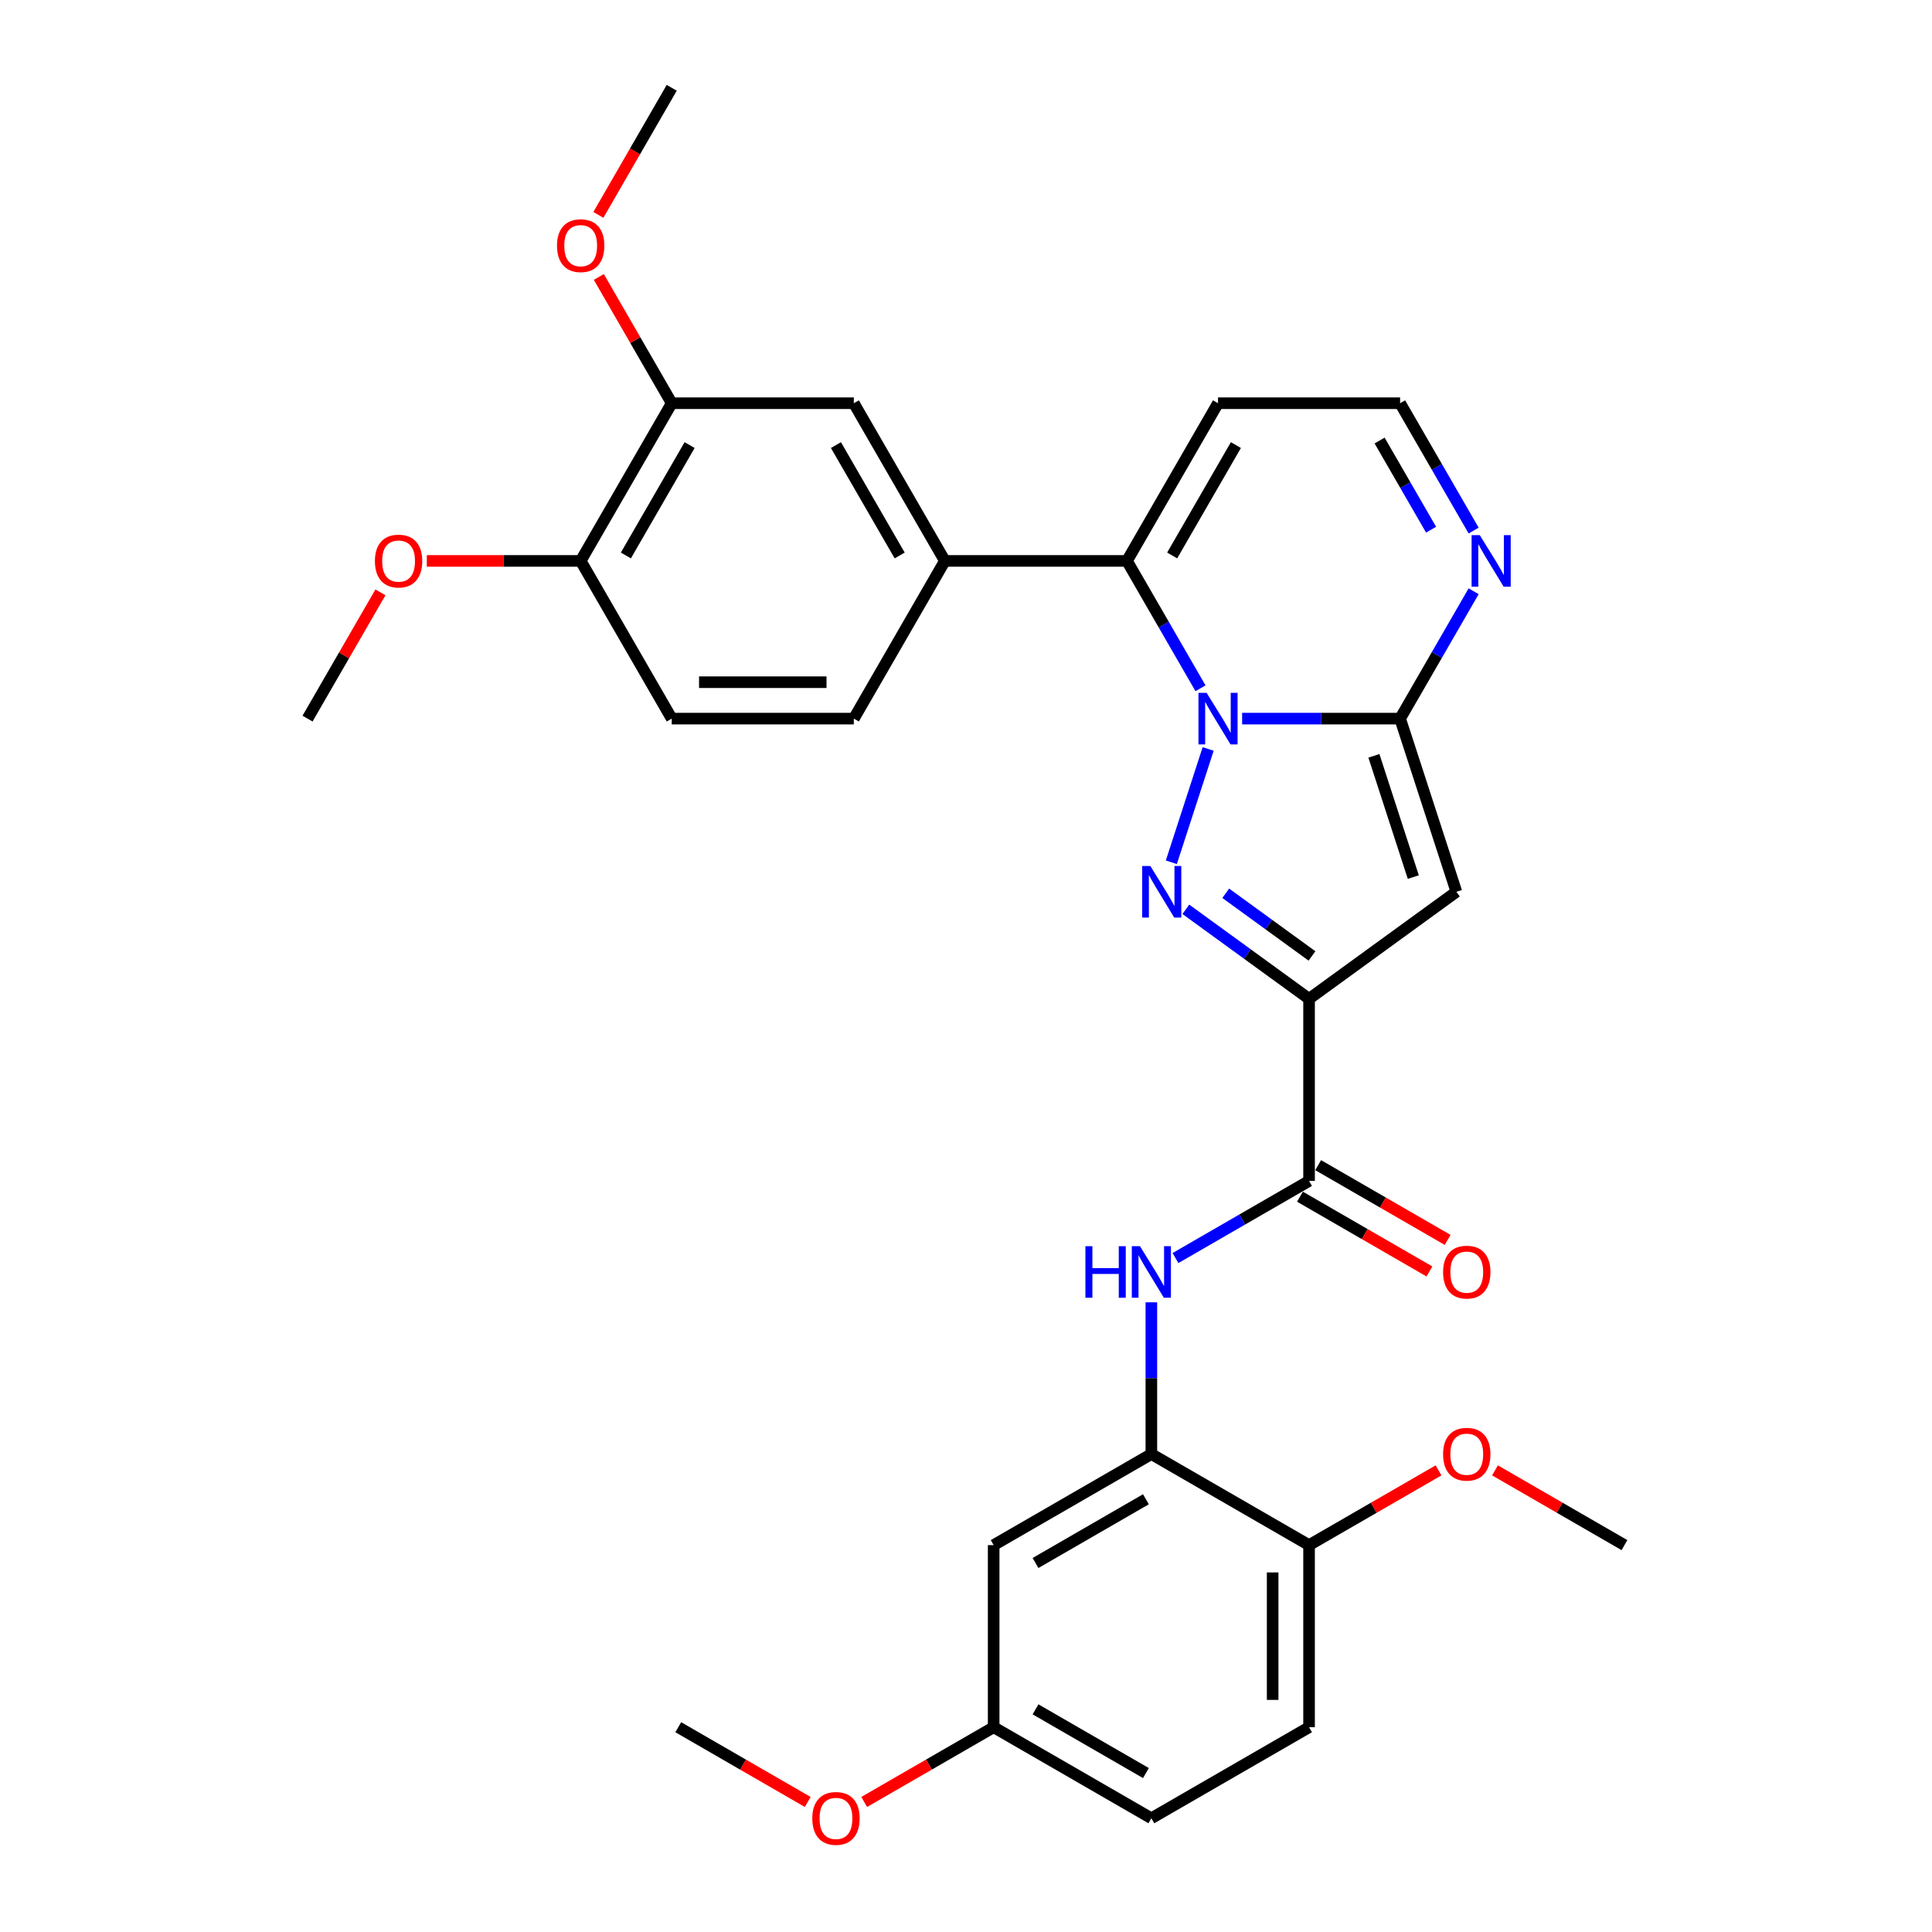<?xml version='1.0' encoding='iso-8859-1'?>
<svg version='1.1' baseProfile='full'
              xmlns='http://www.w3.org/2000/svg'
                      xmlns:rdkit='http://www.rdkit.org/xml'
                      xmlns:xlink='http://www.w3.org/1999/xlink'
                  xml:space='preserve'
width='1000px' height='1000px' viewBox='0 0 1000 1000'>
<!-- END OF HEADER -->
<rect style='opacity:1.0;fill:#FFFFFF;stroke:none' width='1000' height='1000' x='0' y='0'> </rect>
<path class='bond-0' d='M 625.341,387.657 L 606.285,446.304' style='fill:none;fill-rule:evenodd;stroke:#0000FF;stroke-width:6px;stroke-linecap:butt;stroke-linejoin:miter;stroke-opacity:1' />
<path class='bond-2' d='M 642.922,371.955 L 683.809,371.955' style='fill:none;fill-rule:evenodd;stroke:#0000FF;stroke-width:6px;stroke-linecap:butt;stroke-linejoin:miter;stroke-opacity:1' />
<path class='bond-2' d='M 683.809,371.955 L 724.695,371.955' style='fill:none;fill-rule:evenodd;stroke:#000000;stroke-width:6px;stroke-linecap:butt;stroke-linejoin:miter;stroke-opacity:1' />
<path class='bond-4' d='M 621.377,356.252 L 602.347,323.291' style='fill:none;fill-rule:evenodd;stroke:#0000FF;stroke-width:6px;stroke-linecap:butt;stroke-linejoin:miter;stroke-opacity:1' />
<path class='bond-4' d='M 602.347,323.291 L 583.317,290.33' style='fill:none;fill-rule:evenodd;stroke:#000000;stroke-width:6px;stroke-linecap:butt;stroke-linejoin:miter;stroke-opacity:1' />
<path class='bond-1' d='M 613.796,470.661 L 645.683,493.827' style='fill:none;fill-rule:evenodd;stroke:#0000FF;stroke-width:6px;stroke-linecap:butt;stroke-linejoin:miter;stroke-opacity:1' />
<path class='bond-1' d='M 645.683,493.827 L 677.569,516.994' style='fill:none;fill-rule:evenodd;stroke:#000000;stroke-width:6px;stroke-linecap:butt;stroke-linejoin:miter;stroke-opacity:1' />
<path class='bond-1' d='M 634.442,462.36 L 656.763,478.577' style='fill:none;fill-rule:evenodd;stroke:#0000FF;stroke-width:6px;stroke-linecap:butt;stroke-linejoin:miter;stroke-opacity:1' />
<path class='bond-1' d='M 656.763,478.577 L 679.083,494.794' style='fill:none;fill-rule:evenodd;stroke:#000000;stroke-width:6px;stroke-linecap:butt;stroke-linejoin:miter;stroke-opacity:1' />
<path class='bond-5' d='M 677.569,516.994 L 677.569,611.247' style='fill:none;fill-rule:evenodd;stroke:#000000;stroke-width:6px;stroke-linecap:butt;stroke-linejoin:miter;stroke-opacity:1' />
<path class='bond-31' d='M 677.569,516.994 L 753.821,461.594' style='fill:none;fill-rule:evenodd;stroke:#000000;stroke-width:6px;stroke-linecap:butt;stroke-linejoin:miter;stroke-opacity:1' />
<path class='bond-3' d='M 724.695,371.955 L 753.821,461.594' style='fill:none;fill-rule:evenodd;stroke:#000000;stroke-width:6px;stroke-linecap:butt;stroke-linejoin:miter;stroke-opacity:1' />
<path class='bond-3' d='M 711.136,391.226 L 731.524,453.973' style='fill:none;fill-rule:evenodd;stroke:#000000;stroke-width:6px;stroke-linecap:butt;stroke-linejoin:miter;stroke-opacity:1' />
<path class='bond-6' d='M 724.695,371.955 L 743.726,338.993' style='fill:none;fill-rule:evenodd;stroke:#000000;stroke-width:6px;stroke-linecap:butt;stroke-linejoin:miter;stroke-opacity:1' />
<path class='bond-6' d='M 743.726,338.993 L 762.756,306.032' style='fill:none;fill-rule:evenodd;stroke:#0000FF;stroke-width:6px;stroke-linecap:butt;stroke-linejoin:miter;stroke-opacity:1' />
<path class='bond-8' d='M 583.317,290.33 L 489.064,290.33' style='fill:none;fill-rule:evenodd;stroke:#000000;stroke-width:6px;stroke-linecap:butt;stroke-linejoin:miter;stroke-opacity:1' />
<path class='bond-10' d='M 583.317,290.33 L 630.443,208.705' style='fill:none;fill-rule:evenodd;stroke:#000000;stroke-width:6px;stroke-linecap:butt;stroke-linejoin:miter;stroke-opacity:1' />
<path class='bond-10' d='M 606.711,287.511 L 639.699,230.374' style='fill:none;fill-rule:evenodd;stroke:#000000;stroke-width:6px;stroke-linecap:butt;stroke-linejoin:miter;stroke-opacity:1' />
<path class='bond-7' d='M 677.569,611.247 L 642.996,631.207' style='fill:none;fill-rule:evenodd;stroke:#000000;stroke-width:6px;stroke-linecap:butt;stroke-linejoin:miter;stroke-opacity:1' />
<path class='bond-7' d='M 642.996,631.207 L 608.423,651.168' style='fill:none;fill-rule:evenodd;stroke:#0000FF;stroke-width:6px;stroke-linecap:butt;stroke-linejoin:miter;stroke-opacity:1' />
<path class='bond-16' d='M 672.857,619.409 L 706.365,638.755' style='fill:none;fill-rule:evenodd;stroke:#000000;stroke-width:6px;stroke-linecap:butt;stroke-linejoin:miter;stroke-opacity:1' />
<path class='bond-16' d='M 706.365,638.755 L 739.872,658.101' style='fill:none;fill-rule:evenodd;stroke:#FF0000;stroke-width:6px;stroke-linecap:butt;stroke-linejoin:miter;stroke-opacity:1' />
<path class='bond-16' d='M 682.282,603.084 L 715.79,622.43' style='fill:none;fill-rule:evenodd;stroke:#000000;stroke-width:6px;stroke-linecap:butt;stroke-linejoin:miter;stroke-opacity:1' />
<path class='bond-16' d='M 715.79,622.43 L 749.298,641.776' style='fill:none;fill-rule:evenodd;stroke:#FF0000;stroke-width:6px;stroke-linecap:butt;stroke-linejoin:miter;stroke-opacity:1' />
<path class='bond-32' d='M 762.756,274.627 L 743.726,241.666' style='fill:none;fill-rule:evenodd;stroke:#0000FF;stroke-width:6px;stroke-linecap:butt;stroke-linejoin:miter;stroke-opacity:1' />
<path class='bond-32' d='M 743.726,241.666 L 724.695,208.705' style='fill:none;fill-rule:evenodd;stroke:#000000;stroke-width:6px;stroke-linecap:butt;stroke-linejoin:miter;stroke-opacity:1' />
<path class='bond-32' d='M 740.722,274.164 L 727.401,251.091' style='fill:none;fill-rule:evenodd;stroke:#0000FF;stroke-width:6px;stroke-linecap:butt;stroke-linejoin:miter;stroke-opacity:1' />
<path class='bond-32' d='M 727.401,251.091 L 714.079,228.018' style='fill:none;fill-rule:evenodd;stroke:#000000;stroke-width:6px;stroke-linecap:butt;stroke-linejoin:miter;stroke-opacity:1' />
<path class='bond-9' d='M 595.944,674.075 L 595.944,713.35' style='fill:none;fill-rule:evenodd;stroke:#0000FF;stroke-width:6px;stroke-linecap:butt;stroke-linejoin:miter;stroke-opacity:1' />
<path class='bond-9' d='M 595.944,713.35 L 595.944,752.625' style='fill:none;fill-rule:evenodd;stroke:#000000;stroke-width:6px;stroke-linecap:butt;stroke-linejoin:miter;stroke-opacity:1' />
<path class='bond-11' d='M 489.064,290.33 L 441.938,208.705' style='fill:none;fill-rule:evenodd;stroke:#000000;stroke-width:6px;stroke-linecap:butt;stroke-linejoin:miter;stroke-opacity:1' />
<path class='bond-11' d='M 465.67,287.511 L 432.682,230.374' style='fill:none;fill-rule:evenodd;stroke:#000000;stroke-width:6px;stroke-linecap:butt;stroke-linejoin:miter;stroke-opacity:1' />
<path class='bond-18' d='M 489.064,290.33 L 441.938,371.955' style='fill:none;fill-rule:evenodd;stroke:#000000;stroke-width:6px;stroke-linecap:butt;stroke-linejoin:miter;stroke-opacity:1' />
<path class='bond-12' d='M 595.944,752.625 L 514.319,799.751' style='fill:none;fill-rule:evenodd;stroke:#000000;stroke-width:6px;stroke-linecap:butt;stroke-linejoin:miter;stroke-opacity:1' />
<path class='bond-12' d='M 593.126,776.019 L 535.988,809.008' style='fill:none;fill-rule:evenodd;stroke:#000000;stroke-width:6px;stroke-linecap:butt;stroke-linejoin:miter;stroke-opacity:1' />
<path class='bond-15' d='M 595.944,752.625 L 677.569,799.751' style='fill:none;fill-rule:evenodd;stroke:#000000;stroke-width:6px;stroke-linecap:butt;stroke-linejoin:miter;stroke-opacity:1' />
<path class='bond-14' d='M 630.443,208.705 L 724.695,208.705' style='fill:none;fill-rule:evenodd;stroke:#000000;stroke-width:6px;stroke-linecap:butt;stroke-linejoin:miter;stroke-opacity:1' />
<path class='bond-13' d='M 441.938,208.705 L 347.686,208.705' style='fill:none;fill-rule:evenodd;stroke:#000000;stroke-width:6px;stroke-linecap:butt;stroke-linejoin:miter;stroke-opacity:1' />
<path class='bond-21' d='M 514.319,799.751 L 514.319,894.004' style='fill:none;fill-rule:evenodd;stroke:#000000;stroke-width:6px;stroke-linecap:butt;stroke-linejoin:miter;stroke-opacity:1' />
<path class='bond-23' d='M 347.686,208.705 L 328.819,176.026' style='fill:none;fill-rule:evenodd;stroke:#000000;stroke-width:6px;stroke-linecap:butt;stroke-linejoin:miter;stroke-opacity:1' />
<path class='bond-23' d='M 328.819,176.026 L 309.952,143.348' style='fill:none;fill-rule:evenodd;stroke:#FF0000;stroke-width:6px;stroke-linecap:butt;stroke-linejoin:miter;stroke-opacity:1' />
<path class='bond-33' d='M 347.686,208.705 L 300.559,290.33' style='fill:none;fill-rule:evenodd;stroke:#000000;stroke-width:6px;stroke-linecap:butt;stroke-linejoin:miter;stroke-opacity:1' />
<path class='bond-33' d='M 356.942,230.374 L 323.953,287.511' style='fill:none;fill-rule:evenodd;stroke:#000000;stroke-width:6px;stroke-linecap:butt;stroke-linejoin:miter;stroke-opacity:1' />
<path class='bond-20' d='M 677.569,799.751 L 677.569,894.004' style='fill:none;fill-rule:evenodd;stroke:#000000;stroke-width:6px;stroke-linecap:butt;stroke-linejoin:miter;stroke-opacity:1' />
<path class='bond-20' d='M 658.719,813.889 L 658.719,879.866' style='fill:none;fill-rule:evenodd;stroke:#000000;stroke-width:6px;stroke-linecap:butt;stroke-linejoin:miter;stroke-opacity:1' />
<path class='bond-24' d='M 677.569,799.751 L 711.077,780.406' style='fill:none;fill-rule:evenodd;stroke:#000000;stroke-width:6px;stroke-linecap:butt;stroke-linejoin:miter;stroke-opacity:1' />
<path class='bond-24' d='M 711.077,780.406 L 744.585,761.06' style='fill:none;fill-rule:evenodd;stroke:#FF0000;stroke-width:6px;stroke-linecap:butt;stroke-linejoin:miter;stroke-opacity:1' />
<path class='bond-17' d='M 300.559,290.33 L 347.686,371.955' style='fill:none;fill-rule:evenodd;stroke:#000000;stroke-width:6px;stroke-linecap:butt;stroke-linejoin:miter;stroke-opacity:1' />
<path class='bond-25' d='M 300.559,290.33 L 260.738,290.33' style='fill:none;fill-rule:evenodd;stroke:#000000;stroke-width:6px;stroke-linecap:butt;stroke-linejoin:miter;stroke-opacity:1' />
<path class='bond-25' d='M 260.738,290.33 L 220.916,290.33' style='fill:none;fill-rule:evenodd;stroke:#FF0000;stroke-width:6px;stroke-linecap:butt;stroke-linejoin:miter;stroke-opacity:1' />
<path class='bond-19' d='M 441.938,371.955 L 347.686,371.955' style='fill:none;fill-rule:evenodd;stroke:#000000;stroke-width:6px;stroke-linecap:butt;stroke-linejoin:miter;stroke-opacity:1' />
<path class='bond-19' d='M 427.8,353.104 L 361.824,353.104' style='fill:none;fill-rule:evenodd;stroke:#000000;stroke-width:6px;stroke-linecap:butt;stroke-linejoin:miter;stroke-opacity:1' />
<path class='bond-22' d='M 677.569,894.004 L 595.944,941.13' style='fill:none;fill-rule:evenodd;stroke:#000000;stroke-width:6px;stroke-linecap:butt;stroke-linejoin:miter;stroke-opacity:1' />
<path class='bond-26' d='M 514.319,894.004 L 480.811,913.35' style='fill:none;fill-rule:evenodd;stroke:#000000;stroke-width:6px;stroke-linecap:butt;stroke-linejoin:miter;stroke-opacity:1' />
<path class='bond-26' d='M 480.811,913.35 L 447.303,932.696' style='fill:none;fill-rule:evenodd;stroke:#FF0000;stroke-width:6px;stroke-linecap:butt;stroke-linejoin:miter;stroke-opacity:1' />
<path class='bond-34' d='M 514.319,894.004 L 595.944,941.13' style='fill:none;fill-rule:evenodd;stroke:#000000;stroke-width:6px;stroke-linecap:butt;stroke-linejoin:miter;stroke-opacity:1' />
<path class='bond-34' d='M 535.988,884.748 L 593.126,917.736' style='fill:none;fill-rule:evenodd;stroke:#000000;stroke-width:6px;stroke-linecap:butt;stroke-linejoin:miter;stroke-opacity:1' />
<path class='bond-27' d='M 309.712,111.226 L 328.699,78.34' style='fill:none;fill-rule:evenodd;stroke:#FF0000;stroke-width:6px;stroke-linecap:butt;stroke-linejoin:miter;stroke-opacity:1' />
<path class='bond-27' d='M 328.699,78.34 L 347.686,45.455' style='fill:none;fill-rule:evenodd;stroke:#000000;stroke-width:6px;stroke-linecap:butt;stroke-linejoin:miter;stroke-opacity:1' />
<path class='bond-29' d='M 773.803,761.06 L 807.311,780.406' style='fill:none;fill-rule:evenodd;stroke:#FF0000;stroke-width:6px;stroke-linecap:butt;stroke-linejoin:miter;stroke-opacity:1' />
<path class='bond-29' d='M 807.311,780.406 L 840.819,799.751' style='fill:none;fill-rule:evenodd;stroke:#000000;stroke-width:6px;stroke-linecap:butt;stroke-linejoin:miter;stroke-opacity:1' />
<path class='bond-28' d='M 196.915,306.598 L 178.048,339.276' style='fill:none;fill-rule:evenodd;stroke:#FF0000;stroke-width:6px;stroke-linecap:butt;stroke-linejoin:miter;stroke-opacity:1' />
<path class='bond-28' d='M 178.048,339.276 L 159.181,371.955' style='fill:none;fill-rule:evenodd;stroke:#000000;stroke-width:6px;stroke-linecap:butt;stroke-linejoin:miter;stroke-opacity:1' />
<path class='bond-30' d='M 418.085,932.696 L 384.577,913.35' style='fill:none;fill-rule:evenodd;stroke:#FF0000;stroke-width:6px;stroke-linecap:butt;stroke-linejoin:miter;stroke-opacity:1' />
<path class='bond-30' d='M 384.577,913.35 L 351.069,894.004' style='fill:none;fill-rule:evenodd;stroke:#000000;stroke-width:6px;stroke-linecap:butt;stroke-linejoin:miter;stroke-opacity:1' />
<path  class='atom-0' d='M 624.543 358.608
L 633.289 372.746
Q 634.157 374.141, 635.551 376.667
Q 636.946 379.193, 637.022 379.344
L 637.022 358.608
L 640.566 358.608
L 640.566 385.301
L 636.909 385.301
L 627.521 369.843
Q 626.428 368.034, 625.259 365.96
Q 624.128 363.887, 623.789 363.246
L 623.789 385.301
L 620.32 385.301
L 620.32 358.608
L 624.543 358.608
' fill='#0000FF'/>
<path  class='atom-1' d='M 595.417 448.248
L 604.164 462.386
Q 605.031 463.781, 606.426 466.307
Q 607.821 468.833, 607.896 468.983
L 607.896 448.248
L 611.44 448.248
L 611.44 474.94
L 607.783 474.94
L 598.396 459.483
Q 597.302 457.673, 596.133 455.6
Q 595.002 453.526, 594.663 452.885
L 594.663 474.94
L 591.195 474.94
L 591.195 448.248
L 595.417 448.248
' fill='#0000FF'/>
<path  class='atom-7' d='M 765.921 276.983
L 774.668 291.121
Q 775.535 292.516, 776.93 295.042
Q 778.325 297.568, 778.4 297.719
L 778.4 276.983
L 781.944 276.983
L 781.944 303.676
L 778.287 303.676
L 768.9 288.218
Q 767.806 286.409, 766.638 284.335
Q 765.507 282.262, 765.167 281.621
L 765.167 303.676
L 761.699 303.676
L 761.699 276.983
L 765.921 276.983
' fill='#0000FF'/>
<path  class='atom-8' d='M 561.806 645.027
L 565.425 645.027
L 565.425 656.375
L 579.073 656.375
L 579.073 645.027
L 582.692 645.027
L 582.692 671.719
L 579.073 671.719
L 579.073 659.391
L 565.425 659.391
L 565.425 671.719
L 561.806 671.719
L 561.806 645.027
' fill='#0000FF'/>
<path  class='atom-8' d='M 590.044 645.027
L 598.791 659.165
Q 599.658 660.559, 601.053 663.085
Q 602.448 665.611, 602.523 665.762
L 602.523 645.027
L 606.067 645.027
L 606.067 671.719
L 602.41 671.719
L 593.022 656.262
Q 591.929 654.452, 590.76 652.378
Q 589.629 650.305, 589.29 649.664
L 589.29 671.719
L 585.821 671.719
L 585.821 645.027
L 590.044 645.027
' fill='#0000FF'/>
<path  class='atom-17' d='M 746.941 658.448
Q 746.941 652.039, 750.108 648.457
Q 753.275 644.876, 759.194 644.876
Q 765.113 644.876, 768.28 648.457
Q 771.447 652.039, 771.447 658.448
Q 771.447 664.933, 768.242 668.627
Q 765.038 672.284, 759.194 672.284
Q 753.313 672.284, 750.108 668.627
Q 746.941 664.971, 746.941 658.448
M 759.194 669.268
Q 763.266 669.268, 765.453 666.554
Q 767.677 663.802, 767.677 658.448
Q 767.677 653.208, 765.453 650.569
Q 763.266 647.892, 759.194 647.892
Q 755.123 647.892, 752.898 650.531
Q 750.711 653.17, 750.711 658.448
Q 750.711 663.839, 752.898 666.554
Q 755.123 669.268, 759.194 669.268
' fill='#FF0000'/>
<path  class='atom-24' d='M 288.307 127.155
Q 288.307 120.746, 291.474 117.164
Q 294.64 113.583, 300.559 113.583
Q 306.478 113.583, 309.645 117.164
Q 312.812 120.746, 312.812 127.155
Q 312.812 133.64, 309.608 137.334
Q 306.403 140.991, 300.559 140.991
Q 294.678 140.991, 291.474 137.334
Q 288.307 133.677, 288.307 127.155
M 300.559 137.975
Q 304.631 137.975, 306.818 135.261
Q 309.042 132.508, 309.042 127.155
Q 309.042 121.915, 306.818 119.275
Q 304.631 116.599, 300.559 116.599
Q 296.488 116.599, 294.263 119.238
Q 292.077 121.877, 292.077 127.155
Q 292.077 132.546, 294.263 135.261
Q 296.488 137.975, 300.559 137.975
' fill='#FF0000'/>
<path  class='atom-25' d='M 746.941 752.701
Q 746.941 746.292, 750.108 742.71
Q 753.275 739.128, 759.194 739.128
Q 765.113 739.128, 768.28 742.71
Q 771.447 746.292, 771.447 752.701
Q 771.447 759.185, 768.242 762.88
Q 765.038 766.537, 759.194 766.537
Q 753.313 766.537, 750.108 762.88
Q 746.941 759.223, 746.941 752.701
M 759.194 763.521
Q 763.266 763.521, 765.453 760.806
Q 767.677 758.054, 767.677 752.701
Q 767.677 747.46, 765.453 744.821
Q 763.266 742.144, 759.194 742.144
Q 755.123 742.144, 752.898 744.783
Q 750.711 747.423, 750.711 752.701
Q 750.711 758.092, 752.898 760.806
Q 755.123 763.521, 759.194 763.521
' fill='#FF0000'/>
<path  class='atom-26' d='M 194.054 290.405
Q 194.054 283.996, 197.221 280.414
Q 200.388 276.833, 206.307 276.833
Q 212.226 276.833, 215.393 280.414
Q 218.56 283.996, 218.56 290.405
Q 218.56 296.89, 215.355 300.584
Q 212.151 304.241, 206.307 304.241
Q 200.426 304.241, 197.221 300.584
Q 194.054 296.927, 194.054 290.405
M 206.307 301.225
Q 210.379 301.225, 212.565 298.511
Q 214.79 295.759, 214.79 290.405
Q 214.79 285.165, 212.565 282.525
Q 210.379 279.849, 206.307 279.849
Q 202.235 279.849, 200.011 282.488
Q 197.824 285.127, 197.824 290.405
Q 197.824 295.796, 200.011 298.511
Q 202.235 301.225, 206.307 301.225
' fill='#FF0000'/>
<path  class='atom-27' d='M 420.441 941.206
Q 420.441 934.796, 423.608 931.215
Q 426.775 927.633, 432.694 927.633
Q 438.613 927.633, 441.78 931.215
Q 444.947 934.796, 444.947 941.206
Q 444.947 947.69, 441.742 951.385
Q 438.538 955.042, 432.694 955.042
Q 426.813 955.042, 423.608 951.385
Q 420.441 947.728, 420.441 941.206
M 432.694 952.026
Q 436.766 952.026, 438.953 949.311
Q 441.177 946.559, 441.177 941.206
Q 441.177 935.965, 438.953 933.326
Q 436.766 930.649, 432.694 930.649
Q 428.622 930.649, 426.398 933.288
Q 424.211 935.927, 424.211 941.206
Q 424.211 946.597, 426.398 949.311
Q 428.622 952.026, 432.694 952.026
' fill='#FF0000'/>
</svg>
